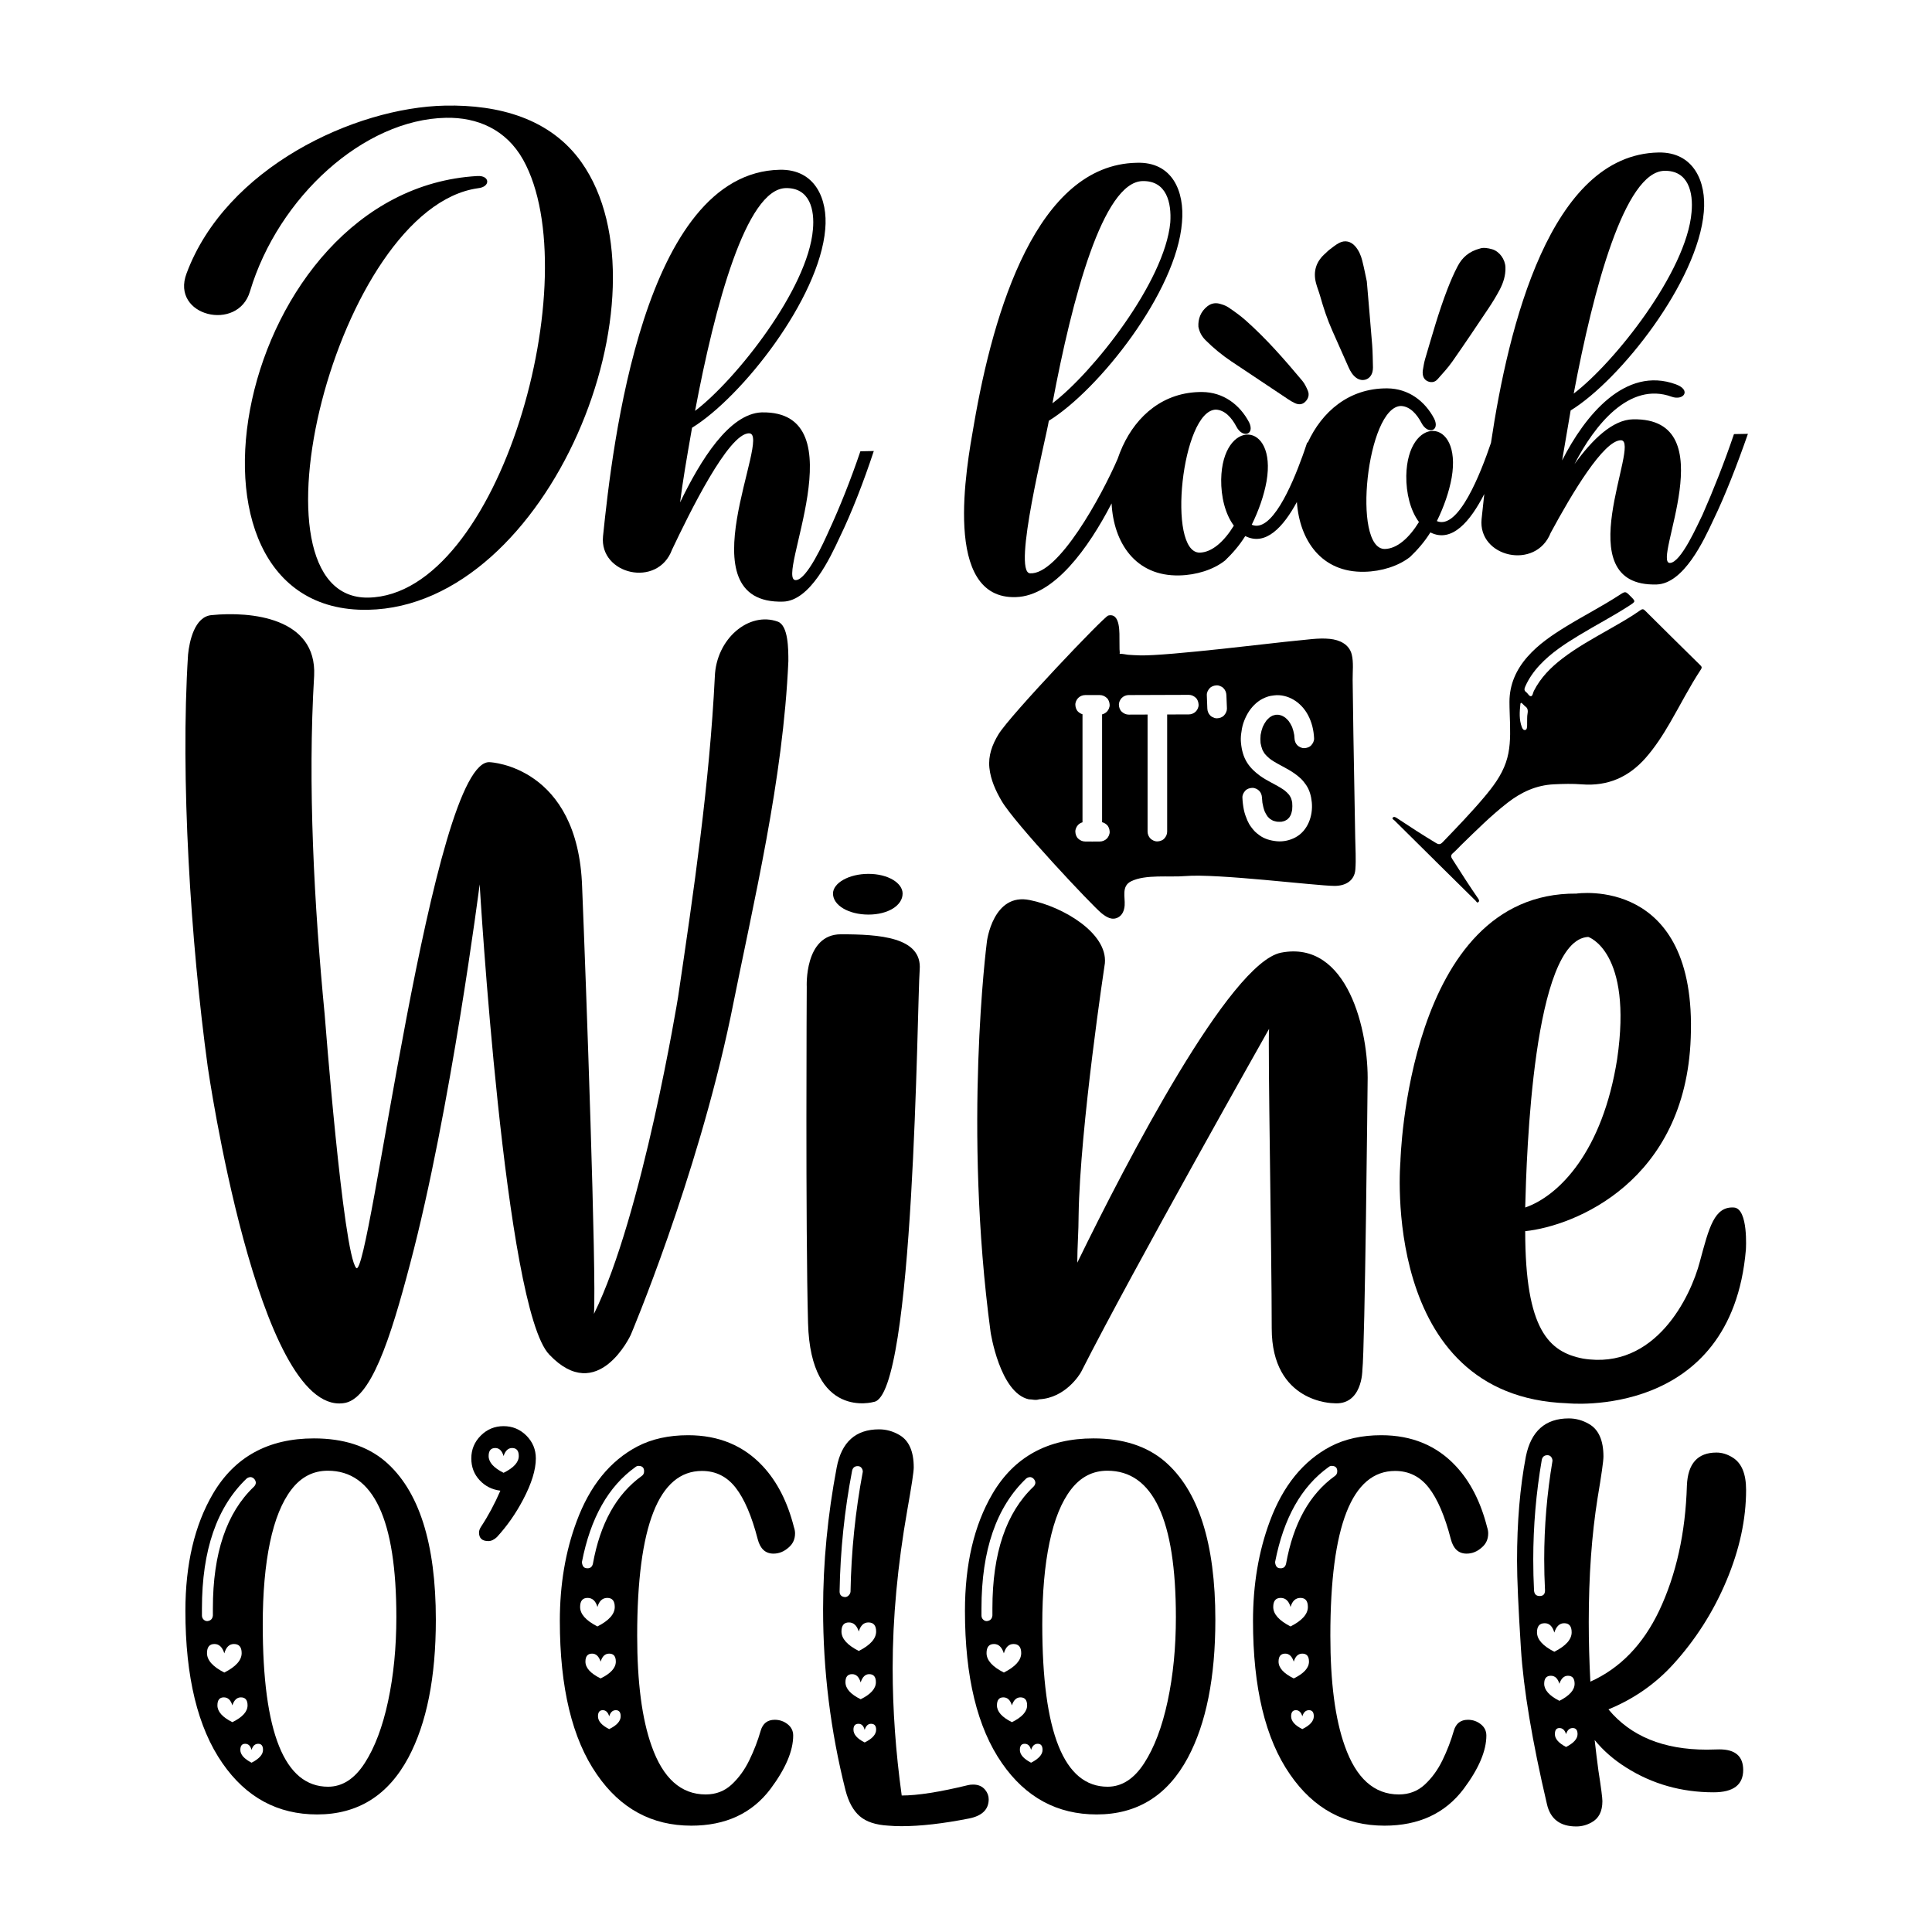 <?xml version="1.0" encoding="utf-8"?>
<!-- Generator: Adobe Illustrator 24.0.1, SVG Export Plug-In . SVG Version: 6.00 Build 0)  -->
<svg version="1.1" id="Layer_1" xmlns="http://www.w3.org/2000/svg" xmlns:xlink="http://www.w3.org/1999/xlink" x="0px" y="0px"
	 viewBox="0 0 864 864" style="enable-background:new 0 0 864 864;" xml:space="preserve">
<g>
	<path d="M760.43,297.53c-8.29-8.15-16.56-16.32-24.8-24.52c-0.71-0.71-1.21-0.7-1.97-0.16c-4.58,3.24-9.47,5.97-14.33,8.75
		c-7.04,4.02-14.15,7.93-20.61,12.88c-5.21,3.99-9.75,8.57-12.76,14.5c-0.42,0.83-0.53,2.25-1.27,2.36
		c-0.84,0.12-1.38-1.22-2.16-1.79c-0.93-0.68-0.91-1.4-0.48-2.41c1.58-3.65,3.83-6.83,6.52-9.72c5.06-5.43,11.19-9.43,17.47-13.24
		c7.47-4.54,15.25-8.56,22.59-13.33c2.89-1.88,2.92-1.83,0.48-4.27c-2.22-2.23-2.22-2.22-4.88-0.49
		c-7.75,5.05-15.99,9.25-23.86,14.08c-6.26,3.84-12.35,7.94-17.25,13.51c-5.08,5.77-8.07,12.42-8.08,20.21
		c0,3.39,0.2,6.79,0.27,10.18c0.12,5.72,0.05,11.42-1.86,16.92c-2.05,5.93-5.77,10.83-9.74,15.54
		c-5.88,6.97-12.21,13.52-18.53,20.09c-1.03,1.08-1.77,1.11-2.99,0.38c-5.95-3.55-11.74-7.36-17.52-11.17
		c-0.63-0.41-1.34-0.79-1.83-0.14c-0.42,0.55,0.42,0.87,0.76,1.21c6.04,6.01,12.1,11.99,18.16,17.98c0,0,0,0-0.01,0.01
		c6.06,5.99,12.11,11.99,18.19,17.96c0.31,0.3,0.58,1.13,1.22,0.56c0.54-0.48,0.23-1.06-0.13-1.59c-1.77-2.6-3.55-5.2-5.26-7.83
		c-2.15-3.29-4.23-6.61-6.36-9.91c-0.62-0.95-0.64-1.69,0.33-2.52c1.31-1.11,2.45-2.42,3.68-3.62c6.71-6.52,13.32-13.14,20.72-18.91
		c6.13-4.78,12.87-7.9,20.74-8.28c4.18-0.2,8.38-0.31,12.54,0.02c11.57,0.91,20.95-3.23,28.53-11.84c4.24-4.83,7.69-10.2,10.9-15.73
		c4.59-7.9,8.7-16.08,13.74-23.71C761.16,298.64,761.13,298.22,760.43,297.53z M682.94,323.36c-0.01,0.49,0.03,0.98-0.02,1.47
		c-0.07,0.68-0.11,1.55-0.93,1.64c-0.76,0.09-1.16-0.65-1.41-1.3c-1.28-3.37-1.02-6.85-0.65-10.32c0.06-0.58,0.34-0.68,0.76-0.3
		c0.4,0.36,0.77,0.76,1.32,1.3c1.12,0.66,1.39,1.76,1.12,3.25C682.87,320.48,682.99,321.94,682.94,323.36z"/>
	<g>
		<path d="M260.05,72.59c-13.9-19.65-37.03-25.83-60.97-25.36c-40.53,0.8-98.1,27.78-115.66,75.07
			c-7.21,19.11,23.05,26.34,28.38,7.98c12.69-42.22,50.89-76.88,87.63-77.6c13.98-0.28,26.9,5.16,34.52,18.76
			c29.01,52.07-10.4,194.65-69.18,195.81C107.16,268.38,150.42,93,213.8,84.17c5.68-0.59,5.34-5.8-0.34-5.45
			C104.97,84.89,69.58,274.57,164.63,272.7C245.7,271.11,301.51,131.29,260.05,72.59z"/>
		<path d="M370.46,237.87c-1.92,4.29-9.59,21.46-14.59,21.56c-9.5,0.19,28.53-75.87-15.24-75.01c-14.5,0.54-27.35,21.31-36.49,40.25
			c1.08-8.78,2.87-19.32,5.35-33.38c22.25-13.7,56.91-57.67,59.56-88.75c1.23-13.54-4.53-26.93-20.29-26.62
			c-61.03,1.2-74.89,123.08-79.09,163.94c-1.67,17.05,24.48,23.29,30.89,5.9c7.45-15.66,25.24-52.29,34.51-51.97
			c10.26,0.3-30.02,76.65,15.24,75.26c12-0.49,20.89-19.43,25.21-28.77c5.29-10.86,10.77-24.98,15.25-38.58l-6,0.12
			C380.51,214.41,375.5,227.02,370.46,237.87z M351.42,84.12c10.76-0.21,12.95,9.75,12.12,18.53c-2.23,26.57-34.46,67.23-52.7,81.1
			C319.68,136.79,333.66,84.47,351.42,84.12z"/>
		<path d="M775.44,194.13c-4.26,12.59-9.27,25.2-14.06,36.06c-2.16,4.3-9.59,21.46-14.59,21.56c-8.25,0.16,25.24-65.05-16.52-64.23
			c-9,0.18-18.09,8.86-26.14,20.03c8.92-17.44,24.55-37.01,43.44-30.13c5.3,1.9,8.95-2.93,1.89-5.54
			c-22.68-8.31-40.76,14.06-50.87,34.03l3.81-22.34c22.25-13.7,56.91-57.67,59.55-88.75c1.24-13.54-4.53-26.93-20.29-26.62
			c-48.38,0.95-67.11,77.71-74.89,129.86c-4.57,13.48-14.54,39.1-24.2,34.98c3.13-6.32,5.49-13.12,6.62-19.4
			c4.72-27.37-19.82-28.13-20.29-0.85c-0.09,7.76,1.81,15.48,5.66,20.66c-4.36,7.09-9.77,11.95-15.28,12.06
			c-14.77,0.04-8.01-63.65,7.25-63.95c4.01,0.17,7.08,3.61,9.16,7.58c2.86,5.45,8.33,3.59,5.71-1.86
			c-4.16-7.93-11.52-13.53-21.03-13.6c-17.22-0.11-29.24,10.56-35.52,24.22l-0.28,0.01c-0.38,1.15-0.83,2.46-1.3,3.82
			c-0.27,0.73-0.54,1.47-0.78,2.21c-5.03,13.95-14,34.45-22.71,30.73c3.12-6.32,5.5-13.12,6.62-19.4
			c4.71-27.37-19.82-28.13-20.28-0.85c-0.1,7.76,1.8,15.48,5.66,20.66c-4.36,7.09-9.77,11.95-15.28,12.06
			c-14.76,0.04-8-63.65,7.25-63.95c4.01,0.17,7.08,3.61,9.16,7.58c2.86,5.45,8.32,3.59,5.72-1.86c-4.16-7.93-11.53-13.53-21.04-13.6
			c-17.22-0.11-29.24,10.56-35.52,24.22l-0.03,0c-0.03,0.1-0.09,0.24-0.12,0.34c-0.78,1.73-1.5,3.5-2.1,5.31
			c-7.2,16.71-26.62,52.06-39.2,51.21c-8.02-0.59,7.32-60.95,8.42-68.22c22.25-13.7,57.16-57.67,59.55-88.75
			c1.24-13.79-4.28-27.19-20.29-26.62c-44.52,0.88-64.01,66.06-72.76,117.03c-3.37,19.08-14.22,78.35,18.79,77.2
			c17.04-0.5,32.39-21.82,42.78-41.9c0.87,17.46,10.61,32.7,30.34,32.2c7.51-0.15,15.22-2.55,20.39-6.66
			c3.19-3.06,6.37-6.63,9.04-10.94c9.14,4.62,17.03-4.06,23.09-15.23c1.2,17.04,10.92,31.68,30.27,31.2
			c7.5-0.15,15.21-2.55,20.38-6.66c3.2-3.07,6.38-6.63,9.05-10.94c9.67,4.89,17.93-5.09,24.11-17.18
			c-0.47,4.17-0.88,7.98-1.21,11.22c-1.67,17.05,24.23,23.04,30.9,6.15c9.42-17.45,23.7-41.5,31.46-41.4
			c9.27,0.32-25.22,65.8,16.04,64.49c12-0.49,20.88-19.43,25.21-28.77c5.28-10.86,10.76-24.98,15.5-38.59L775.44,194.13z
			 M744.34,76.39c10.76-0.21,12.96,9.75,12.13,18.53c-2.23,26.57-34.46,67.23-52.7,81.1C712.6,129.06,726.58,76.74,744.34,76.39z
			 M510.99,80.98c10.76-0.21,12.96,9.75,12.37,18.52c-2.48,26.57-34.71,67.24-52.7,80.85C479.49,133.39,493.23,81.33,510.99,80.98z"
			/>
	</g>
	<g>
		<path d="M347.86,278.01c-12.92-4.7-27.61,7.64-28.19,24.67c-2.35,47.58-9.4,95.75-16.45,143.33c0,0-15.86,97.51-37.6,141.57
			c1.17-17.03-3.53-148.03-5.29-190.91c-1.76-54.04-41.12-55.8-41.12-55.8c-25.84-2.94-54.04,232.62-59.92,226.16
			c-5.87-6.46-14.1-113.37-14.1-113.37c-4.7-48.76-7.64-102.8-4.7-151.56c1.18-25.85-28.19-28.78-45.82-27.02
			c-7.64,0.59-9.99,11.75-10.57,17.62c-3.52,55.22,1.18,128.65,8.81,184.45c0,0,22.32,155.08,60.51,150.38
			c12.33-1.18,21.15-28.78,29.96-62.27c18.21-68.73,31.13-169.77,31.13-169.77s11.16,189.74,31.14,210.3
			c21.73,22.91,36.42-8.81,36.42-8.81s29.37-69.32,44.64-142.16c10.57-52.87,23.5-105.74,25.85-159.2
			C352.56,290.35,352.56,279.78,347.86,278.01z"/>
		<path d="M388.38,409.01c8.81,0,15.27-4.11,15.27-9.4c0-4.7-6.46-8.81-15.27-8.81c-8.81,0-15.86,4.11-15.86,8.81
			C372.52,404.9,379.57,409.01,388.38,409.01z"/>
		<path d="M376.05,417.82c-16.45,0-15.27,23.5-15.27,23.5s-0.59,107.5,0.58,150.38c1.18,43.47,29.37,35.25,29.37,35.25
			c18.21-2.35,19.39-177.99,20.56-193.27C412.46,419,393.08,417.82,376.05,417.82z"/>
		<path d="M572.82,426.05c-22.91,4.7-68.73,92.81-91.05,138.63c0-7.05,0.59-14.1,0.59-21.15c0.59-39.36,11.75-112.79,11.75-112.79
			c1.18-13.51-18.79-25.26-33.48-28.2c-16.44-3.52-19.38,18.21-19.38,19.39c0,0-10.58,82.24,1.76,173.88c0,0,4.11,27.02,17.03,29.96
			c1.77,0,2.94,0.59,4.7,0c11.75-0.59,18.21-11.16,18.8-12.34c22.91-45.23,84-153.32,84-153.32c-0.59,7.64,1.18,99.86,1.18,133.93
			c0,33.48,27.61,33.48,27.61,33.48c12.92,1.18,12.92-14.69,12.92-14.69c1.17-9.99,2.35-128.65,2.35-128.65
			C612.19,461.29,602.78,420.17,572.82,426.05z"/>
		<path d="M775.48,540.01c-8.81-0.59-11.16,8.81-15.27,24.09c-4.11,15.86-19.97,48.76-52.28,43.47
			c-15.27-2.94-25.85-12.92-25.85-56.98c22.32-2.35,71.67-22.32,74.02-86.35c2.93-72.84-51.11-64.62-51.11-64.62
			c-75.78-0.59-78.72,119.84-78.72,119.84s-9.4,105.15,74.61,108.09c0,0,73.43,7.64,79.89-68.73
			C780.77,558.8,781.95,540.59,775.48,540.01z M710.28,419c0,0,19.97,6.46,12.92,54.63c-6.46,41.12-25.84,61.09-41.12,66.38
			C682.67,516.51,685.6,420.17,710.28,419z"/>
	</g>
	<g>
		<path d="M140.4,643.26c-20.44,0-35.5,8.27-45.2,24.81c-8.19,14-12.29,31.45-12.29,52.36c0,29.5,5.53,52.2,16.58,68.1
			c10.57,15.27,24.69,22.9,42.34,22.9c18.13,0,31.72-8.47,40.79-25.4c8.19-15.34,12.29-35.9,12.29-61.66
			c0-34.35-7.59-58-22.78-70.96C164.09,646.65,153.52,643.26,140.4,643.26z M90.31,722.46v-3.22c0-26,6.68-45.36,20.04-58.08
			c0.55-0.4,1.15-0.6,1.79-0.6c0.63,0.08,1.17,0.38,1.61,0.89c0.43,0.52,0.66,1.1,0.66,1.73c-0.08,0.64-0.36,1.19-0.84,1.67
			c-12.24,11.61-18.37,29.74-18.37,54.39v3.22c-0.16,1.51-0.99,2.35-2.51,2.51c-0.64,0-1.19-0.24-1.67-0.72
			C90.55,723.77,90.31,723.17,90.31,722.46z M92.57,739.27c0-2.7,1.11-4.06,3.34-4.06c2.06,0,3.54,1.39,4.41,4.18
			c0.79-2.78,2.22-4.18,4.29-4.18c2.3,0,3.46,1.35,3.46,4.06c0,3.18-2.58,6.08-7.75,8.7C95.16,745.36,92.57,742.45,92.57,739.27z
			 M97.23,762.65c0-2.39,0.95-3.58,2.86-3.58c1.83,0,3.1,1.19,3.82,3.58c0.79-2.39,2.06-3.58,3.82-3.58c1.99,0,2.98,1.19,2.98,3.58
			c0,2.78-2.26,5.29-6.8,7.51C99.45,767.94,97.23,765.43,97.23,762.65z M112.49,788.29c-3.34-1.75-5.01-3.66-5.01-5.72
			c0-1.83,0.72-2.74,2.15-2.74c1.43,0,2.38,0.91,2.86,2.74c0.56-1.83,1.55-2.74,2.98-2.74c1.43,0,2.15,0.91,2.15,2.74
			C117.62,784.64,115.91,786.54,112.49,788.29z M173.55,760.8c-2.46,11.49-5.96,20.74-10.49,27.73c-4.53,7-9.98,10.5-16.34,10.5
			c-19.48,0-29.22-24.17-29.22-72.51c0-14.15,1.07-26.38,3.22-36.67c2.15-10.3,5.37-18.23,9.66-23.79c4.29-5.56,9.7-8.35,16.22-8.35
			c20.43,0,30.65,21.83,30.65,65.48C177.25,736.77,176.02,749.31,173.55,760.8z"/>
		<path d="M225.2,637.78c-3.98,0-7.38,1.41-10.2,4.23c-2.82,2.82-4.23,6.22-4.23,10.2c0,3.82,1.23,7.06,3.7,9.72
			c2.46,2.67,5.56,4.23,9.3,4.71c-2.55,5.88-5.45,11.29-8.71,16.22c-0.56,0.88-0.84,1.71-0.84,2.5c0,2.55,1.39,3.82,4.18,3.82
			c1.27,0,2.54-0.6,3.82-1.79c4.53-4.93,8.43-10.5,11.69-16.7c3.82-7.23,5.72-13.4,5.72-18.48c0-3.98-1.41-7.37-4.23-10.2
			C232.57,639.19,229.17,637.78,225.2,637.78z M225.2,658.65c-4.45-2.23-6.68-4.73-6.68-7.51c0-2.39,0.99-3.58,2.98-3.58
			c1.75,0,2.98,1.19,3.7,3.58c0.79-2.39,2.06-3.58,3.82-3.58c1.99,0,2.98,1.19,2.98,3.58C232,653.92,229.73,656.42,225.2,658.65z"/>
		<path d="M313.93,657.81c6.12,0,11.13,2.48,15.03,7.46c3.9,4.97,7.2,12.66,9.9,23.08c1.11,4.29,3.46,6.44,7.03,6.44
			c2.54,0,4.84-0.95,6.92-2.86c1.82-1.59,2.74-3.66,2.74-6.2c0-0.88-0.16-1.79-0.49-2.74c-2.85-11.29-7.51-20.4-13.94-27.31
			c-8.6-9.22-19.72-13.84-33.39-13.84c-8.68,0-16.23,1.67-22.66,5.01c-12.25,6.44-21.31,17.61-27.19,33.51
			c-5.01,13.44-7.52,28.27-7.52,44.49c0,29.89,5.53,52.8,16.58,68.7c10.5,15.27,24.56,22.9,42.22,22.9
			c15.34,0,27.16-5.49,35.43-16.46c6.75-9.06,10.13-17.02,10.13-23.85c0-2.07-0.83-3.76-2.5-5.07c-1.67-1.31-3.59-1.97-5.73-1.97
			c-3.26,0-5.36,1.63-6.31,4.89c-1.28,4.45-2.97,8.85-5.08,13.18c-2.1,4.34-4.75,7.97-7.93,10.91c-3.18,2.94-7.03,4.41-11.57,4.41
			c-11.05,0-19.12-7.23-24.21-21.71c-4.29-12.01-6.44-28.42-6.44-49.26C284.95,682.38,294.62,657.81,313.93,657.81z M259.43,718.64
			c0-2.7,1.11-4.05,3.34-4.05c2.15,0,3.62,1.35,4.41,4.05c0.79-2.7,2.26-4.05,4.41-4.05c2.22,0,3.33,1.35,3.33,4.05
			c0,3.18-2.58,6.08-7.75,8.71C262.01,724.72,259.43,721.82,259.43,718.64z M261.81,743.09c0-2.39,0.99-3.58,2.98-3.58
			c1.75,0,3.02,1.19,3.82,3.58c0.72-2.39,1.99-3.58,3.82-3.58c1.98,0,2.97,1.19,2.97,3.58c0,2.78-2.26,5.29-6.79,7.51
			C264.08,748.38,261.81,745.87,261.81,743.09z M272.43,773.26c-3.34-1.67-5.01-3.58-5.01-5.72c0-1.83,0.72-2.74,2.15-2.74
			c1.35,0,2.31,0.92,2.87,2.74c0.56-1.83,1.55-2.74,2.97-2.74c1.44,0,2.16,0.92,2.16,2.74C277.56,769.68,275.85,771.6,272.43,773.26
			z M286.97,660.08c-11.28,8.11-18.56,21.19-21.82,39.24c-0.32,1.35-1.12,2.03-2.39,2.03c-0.95,0-1.61-0.3-1.97-0.89
			c-0.36-0.6-0.54-1.25-0.54-1.97c3.82-19.64,11.81-33.79,23.97-42.46c0.41-0.32,0.84-0.48,1.32-0.48c1.67,0,2.5,0.8,2.5,2.39
			C288.05,658.89,287.69,659.6,286.97,660.08z"/>
		<path d="M435.22,798.07c-0.88,0-1.63,0.08-2.27,0.24c-12.72,3.1-22.62,4.65-29.7,4.65c-2.7-19.48-4.05-38.48-4.05-57.01
			c0-22.34,2.19-45.92,6.56-70.72c1.91-10.73,2.87-17.06,2.87-18.96c0-7.23-2.15-12.09-6.44-14.55c-2.86-1.67-5.88-2.51-9.06-2.51
			c-10.49,0-16.81,5.69-18.96,17.06c-4.05,21.39-6.08,42.54-6.08,63.45c0,27.43,3.33,54.39,10.01,80.86
			c1.35,5.25,3.48,9.13,6.38,11.63c2.9,2.51,7.18,3.92,12.82,4.23c1.83,0.16,3.77,0.24,5.85,0.24c8.51,0,18.6-1.15,30.3-3.46
			c5.8-1.19,8.7-4.05,8.7-8.59c0-1.51-0.52-2.9-1.55-4.18C439.32,798.87,437.53,798.07,435.22,798.07z M375.47,711.72
			c0.31-18.28,2.19-36.29,5.6-54.03c0.32-1.35,1.15-2.03,2.51-2.03c0.72,0,1.27,0.26,1.67,0.77c0.4,0.52,0.6,1.09,0.6,1.73
			c-3.34,17.73-5.17,35.62-5.49,53.67c-0.08,0.64-0.36,1.19-0.84,1.67c-0.48,0.48-1.03,0.72-1.67,0.72
			C376.27,714.07,375.47,713.24,375.47,711.72z M378.09,752.27c0-2.38,0.99-3.58,2.98-3.58c1.83,0,3.1,1.24,3.82,3.7
			c0.79-2.46,2.07-3.7,3.82-3.7c1.99,0,2.99,1.2,2.99,3.58c0,2.86-2.27,5.41-6.8,7.64C380.36,757.68,378.09,755.13,378.09,752.27z
			 M386.68,779.23c-3.34-1.67-5.01-3.58-5.01-5.72c0-1.75,0.75-2.62,2.27-2.62c1.35,0,2.27,0.91,2.74,2.74
			c0.56-1.83,1.51-2.74,2.86-2.74c1.51,0,2.27,0.88,2.27,2.62C391.81,775.65,390.1,777.56,386.68,779.23z M384.06,738.32
			c-5.17-2.62-7.75-5.53-7.75-8.71c0-2.7,1.11-4.05,3.33-4.05c2.07,0,3.54,1.35,4.41,4.05c0.79-2.7,2.23-4.05,4.3-4.05
			c2.3,0,3.46,1.35,3.46,4.05C391.81,732.79,389.22,735.7,384.06,738.32z"/>
		<path d="M489.01,643.26c-20.43,0-35.5,8.27-45.2,24.81c-8.19,14-12.28,31.45-12.28,52.36c0,29.5,5.52,52.2,16.57,68.1
			c10.58,15.27,24.69,22.9,42.34,22.9c18.13,0,31.73-8.47,40.79-25.4c8.19-15.34,12.28-35.9,12.28-61.66
			c0-34.35-7.59-58-22.78-70.96C512.71,646.65,502.14,643.26,489.01,643.26z M438.92,722.46v-3.22c0-26,6.67-45.36,20.04-58.08
			c0.56-0.4,1.15-0.6,1.79-0.6c0.64,0.08,1.17,0.38,1.61,0.89c0.44,0.52,0.66,1.1,0.66,1.73c-0.08,0.64-0.36,1.19-0.84,1.67
			c-12.24,11.61-18.37,29.74-18.37,54.39v3.22c-0.16,1.51-1,2.35-2.51,2.51c-0.64,0-1.19-0.24-1.67-0.72
			C439.16,723.77,438.92,723.17,438.92,722.46z M441.19,739.27c0-2.7,1.11-4.06,3.33-4.06c2.07,0,3.54,1.39,4.41,4.18
			c0.79-2.78,2.23-4.18,4.3-4.18c2.3,0,3.46,1.35,3.46,4.06c0,3.18-2.59,6.08-7.75,8.7C443.77,745.36,441.19,742.45,441.19,739.27z
			 M445.84,762.65c0-2.39,0.95-3.58,2.86-3.58c1.83,0,3.1,1.19,3.82,3.58c0.79-2.39,2.07-3.58,3.82-3.58c1.99,0,2.99,1.19,2.99,3.58
			c0,2.78-2.27,5.29-6.8,7.51C448.06,767.94,445.84,765.43,445.84,762.65z M461.1,788.29c-3.34-1.75-5.01-3.66-5.01-5.72
			c0-1.83,0.72-2.74,2.15-2.74c1.43,0,2.39,0.91,2.86,2.74c0.56-1.83,1.55-2.74,2.98-2.74s2.15,0.91,2.15,2.74
			C466.23,784.64,464.52,786.54,461.1,788.29z M522.17,760.8c-2.46,11.49-5.97,20.74-10.5,27.73c-4.54,7-9.98,10.5-16.34,10.5
			c-19.48,0-29.22-24.17-29.22-72.51c0-14.15,1.07-26.38,3.22-36.67c2.15-10.3,5.36-18.23,9.66-23.79c4.29-5.56,9.7-8.35,16.22-8.35
			c20.43,0,30.65,21.83,30.65,65.48C525.87,736.77,524.64,749.31,522.17,760.8z"/>
		<path d="M623.9,657.81c6.12,0,11.13,2.48,15.03,7.46c3.9,4.97,7.2,12.66,9.9,23.08c1.11,4.29,3.46,6.44,7.04,6.44
			c2.54,0,4.85-0.95,6.92-2.86c1.83-1.59,2.74-3.66,2.74-6.2c0-0.88-0.16-1.79-0.48-2.74c-2.86-11.29-7.51-20.4-13.95-27.31
			c-8.59-9.22-19.72-13.84-33.39-13.84c-8.67,0-16.22,1.67-22.66,5.01c-12.24,6.44-21.31,17.61-27.19,33.51
			c-5,13.44-7.51,28.27-7.51,44.49c0,29.89,5.52,52.8,16.57,68.7c10.5,15.27,24.57,22.9,42.23,22.9c15.34,0,27.15-5.49,35.42-16.46
			c6.76-9.06,10.14-17.02,10.14-23.85c0-2.07-0.84-3.76-2.51-5.07c-1.67-1.31-3.58-1.97-5.72-1.97c-3.27,0-5.37,1.63-6.32,4.89
			c-1.28,4.45-2.97,8.85-5.07,13.18c-2.1,4.34-4.75,7.97-7.93,10.91c-3.18,2.94-7.03,4.41-11.57,4.41
			c-11.05,0-19.12-7.23-24.21-21.71c-4.29-12.01-6.44-28.42-6.44-49.26C594.92,682.38,604.58,657.81,623.9,657.81z M569.4,718.64
			c0-2.7,1.11-4.05,3.33-4.05c2.15,0,3.62,1.35,4.41,4.05c0.79-2.7,2.27-4.05,4.41-4.05c2.23,0,3.34,1.35,3.34,4.05
			c0,3.18-2.58,6.08-7.75,8.71C571.98,724.72,569.4,721.82,569.4,718.64z M571.78,743.09c0-2.39,0.99-3.58,2.98-3.58
			c1.75,0,3.02,1.19,3.82,3.58c0.72-2.39,1.99-3.58,3.82-3.58c1.99,0,2.98,1.19,2.98,3.58c0,2.78-2.26,5.29-6.8,7.51
			C574.05,748.38,571.78,745.87,571.78,743.09z M582.4,773.26c-3.34-1.67-5-3.58-5-5.72c0-1.83,0.71-2.74,2.15-2.74
			c1.35,0,2.3,0.92,2.86,2.74c0.56-1.83,1.56-2.74,2.98-2.74c1.43,0,2.15,0.92,2.15,2.74C587.53,769.68,585.82,771.6,582.4,773.26z
			 M596.95,660.08c-11.29,8.11-18.56,21.19-21.82,39.24c-0.32,1.35-1.11,2.03-2.39,2.03c-0.95,0-1.61-0.3-1.96-0.89
			c-0.36-0.6-0.54-1.25-0.54-1.97c3.82-19.64,11.81-33.79,23.97-42.46c0.4-0.32,0.84-0.48,1.32-0.48c1.66,0,2.5,0.8,2.5,2.39
			C598.02,658.89,597.67,659.6,596.95,660.08z"/>
		<path d="M768.93,782.33l-5.61,0.12c-19.4,0-34.07-6-44.01-18.01c11.22-4.61,20.8-11.25,28.75-19.92
			c10.1-11.05,18.09-23.56,23.97-37.51c5.89-13.96,8.83-27.53,8.83-40.73c0-7.16-1.99-11.96-5.96-14.43
			c-2.38-1.51-4.81-2.26-7.28-2.26c-8.43,0-12.84,4.93-13.23,14.79c-0.64,21.15-4.77,39.8-12.4,55.94
			c-7.24,15.19-17.5,25.76-30.77,31.72c-0.48-9.06-0.72-17.93-0.72-26.6c0-20.59,1.32-39.08,3.94-55.46
			c1.75-10.42,2.63-16.61,2.63-18.6c0-7.23-2.15-12.09-6.44-14.55c-2.86-1.67-5.89-2.51-9.06-2.51c-10.5,0-16.9,5.69-19.2,17.06
			c-2.63,13.76-3.94,29.3-3.94,46.63c0,7.95,0.58,21.01,1.73,39.18c1.15,18.17,5.02,41.37,11.63,69.59
			c1.51,6.68,5.88,10.02,13.12,10.02c2.38,0,4.65-0.59,6.8-1.79c3.26-1.74,4.89-4.93,4.89-9.54c0-1.51-0.6-6.08-1.79-13.71
			c-0.56-4.13-1.11-8.67-1.67-13.6c3.82,4.69,8.51,8.79,14.07,12.28c11.69,7.39,24.73,11.09,39.12,11.09
			c8.83,0,13.24-3.34,13.24-10.02C779.54,785.39,776,782.33,768.93,782.33z M686.03,711.36c-0.24-4.61-0.35-9.26-0.35-13.95
			c0-14.95,1.27-29.82,3.82-44.61c0.32-1.35,1.15-2.03,2.51-2.03c0.71,0,1.27,0.26,1.67,0.78c0.39,0.52,0.6,1.09,0.6,1.73
			c-2.47,14.71-3.7,29.38-3.7,44.01c0,4.61,0.12,9.26,0.36,13.95c0,1.67-0.8,2.51-2.39,2.51
			C687.03,713.75,686.2,712.96,686.03,711.36z M687.35,729.97c0-2.7,1.15-4.06,3.46-4.06c2.06,0,3.5,1.39,4.29,4.18
			c0.88-2.78,2.35-4.18,4.41-4.18c2.23,0,3.34,1.35,3.34,4.06c0,3.18-2.58,6.08-7.75,8.7C689.93,736.05,687.35,733.15,687.35,729.97
			z M690.57,752.99c0-2.39,0.99-3.58,2.98-3.58c1.83,0,3.1,1.19,3.82,3.58c0.79-2.39,2.07-3.58,3.82-3.58
			c1.99,0,2.98,1.19,2.98,3.58c0,2.78-2.26,5.33-6.8,7.63C692.84,758.32,690.57,755.77,690.57,752.99z M700.35,781.25
			c-3.33-1.75-5-3.66-5-5.72c0-1.83,0.67-2.74,2.02-2.74c1.43,0,2.42,0.91,2.98,2.74c0.56-1.83,1.55-2.74,2.99-2.74
			c1.43,0,2.15,0.91,2.15,2.74C705.48,777.6,703.77,779.51,700.35,781.25z"/>
	</g>
	<path d="M606.06,374.66c-0.11-7.4-0.25-14.79-0.39-22.19c-0.3-16.12-0.58-32.24-0.76-48.37c-0.04-3.62,0.48-7.92-0.41-11.44
		c-1.16-4.57-5.46-6.51-9.78-6.95c-5.24-0.54-10.73,0.47-15.95,0.9c-6.13,0.5-56.83,6.83-68.9,6.48c-1.82-0.05-3.65-0.14-5.46-0.28
		c-0.58-0.04-2.9-0.56-3.7-0.42c0.13-0.58-0.04-1.47-0.05-2.04c-0.01-1.19-0.01-2.38-0.03-3.58c-0.05-3.27,0.61-12.9-5.04-11.49
		c-1.9,0.47-43.92,44.64-49.07,53.12c-2.8,4.61-4.63,9.51-4.06,14.98c0.55,5.31,2.79,10.22,5.45,14.78
		c5.93,10.17,40.86,47.2,44.7,50.24c2.17,1.72,4.66,3.36,7.46,1.84c1.97-1.07,2.73-3.25,2.88-5.36c0.26-3.76-1.5-8.58,2.87-10.75
		c6.45-3.21,17.12-1.74,24.24-2.35c14.19-1.22,58.58,4.37,66.71,4.4c4.78,0.02,8.95-2.16,9.35-7.34
		C606.48,384.17,606.13,379.34,606.06,374.66z M494.97,368.85c0.85,0.79,1.23,1.97,1.28,3.1c0.05,1.09-0.52,2.33-1.28,3.1
		c-0.8,0.79-1.98,1.28-3.1,1.28c-0.98,0-1.96,0-2.93,0c-0.16,0.02-0.3,0.03-0.45,0.04c-0.2,0.01-0.4-0.01-0.61-0.04
		c-0.87,0-1.74,0-2.6,0c-1.19,0-2.24-0.5-3.1-1.28c-0.86-0.79-1.23-1.96-1.28-3.1c-0.05-1.09,0.52-2.33,1.28-3.1
		c0.52-0.52,1.2-0.9,1.92-1.11c0-0.91,0-1.83,0-2.74c0-2.16,0-4.32,0-6.48c0-2.57,0-5.14,0-7.71c0-2.74,0-5.49,0-8.23
		c0-2.72,0-5.43,0-8.15c0-2.49,0-4.99,0-7.48c0-2.03,0-4.07,0-6.1c0-0.48,0-0.96,0-1.43c-0.71-0.21-1.36-0.6-1.92-1.11
		c-0.86-0.79-1.23-1.96-1.28-3.1c-0.05-1.09,0.52-2.33,1.28-3.09c0.79-0.79,1.97-1.28,3.1-1.28c1,0,1.99,0,2.99,0
		c0.07-0.01,0.14-0.02,0.21-0.02c0.15-0.01,0.3,0,0.46,0.02c0.97,0,1.95,0,2.92,0c1.19,0,2.23,0.5,3.1,1.28
		c0.85,0.79,1.23,1.96,1.28,3.09c0.05,1.09-0.52,2.34-1.28,3.1c-0.56,0.56-1.31,0.96-2.1,1.16c0,0.9,0,1.81,0,2.72
		c0,2.16,0,4.32,0,6.48c0,2.57,0,5.14,0,7.71c0,2.74,0,5.49,0,8.23c0,2.72,0,5.43,0,8.15c0,2.49,0,4.99,0,7.48c0,2.03,0,4.06,0,6.1
		c0,0.45,0,0.91,0,1.36C493.64,367.89,494.36,368.3,494.97,368.85z M534.75,318.21c-0.8,0.8-1.97,1.28-3.1,1.28
		c-1.09,0-2.2,0.01-3.3,0.01c-2.13,0.01-4.26,0.01-6.39,0.02c0,1.02,0,2.04,0,3.06c0,2.14,0,4.28,0,6.42c0,2.53,0,5.06,0,7.6
		c0,2.73,0,5.46,0,8.19c0,2.69,0,5.38,0,8.07c0,2.47,0,4.93,0,7.4c0,2.01,0,4.03,0,6.04c0,1.37,0,2.74,0,4.1c0,0.5,0,1,0,1.5
		c0,1.19-0.49,2.24-1.28,3.1c-0.79,0.86-1.96,1.23-3.1,1.28c-1.09,0.05-2.33-0.52-3.1-1.28c-0.79-0.79-1.28-1.97-1.28-3.1
		c0-0.03,0-0.06,0-0.09c-0.01-0.73,0-1.46,0-2.19c0-1.54,0-3.09,0-4.64c0-2.14,0-4.28,0-6.42c0-2.53,0-5.06,0-7.6
		c0-2.73,0-5.46,0-8.19c0-2.69,0-5.38,0-8.07c0-2.47,0-4.94,0-7.41c0-2.01,0-4.03,0-6.04c0-0.57,0-1.14,0-1.7
		c-2.82,0.01-5.63,0.02-8.45,0.03c-1.18,0-2.23-0.5-3.09-1.28c-0.86-0.79-1.24-1.96-1.28-3.1c-0.05-1.09,0.52-2.33,1.28-3.09
		c0.8-0.8,1.97-1.28,3.09-1.28c1.1,0,2.2-0.01,3.3-0.01c4.82-0.02,9.63-0.03,14.45-0.05c3.04-0.01,6.09-0.02,9.14-0.03
		c1.18,0,2.23,0.5,3.09,1.28c0.86,0.79,1.23,1.96,1.28,3.1C536.08,316.21,535.51,317.46,534.75,318.21z M547.39,319.94
		c-0.79,0.86-1.96,1.23-3.1,1.28c-0.6,0.02-1.17-0.1-1.68-0.38c-0.54-0.17-1.02-0.48-1.41-0.9c-0.82-0.82-1.24-1.95-1.28-3.1
		c-0.07-1.99-0.16-3.98-0.23-5.97c-0.05-1.17,0.51-2.25,1.28-3.09c0.79-0.86,1.97-1.23,3.1-1.28c0.6-0.02,1.17,0.1,1.69,0.38
		c0.54,0.18,1.01,0.48,1.41,0.91c0.82,0.82,1.24,1.95,1.28,3.09c0.07,1.99,0.17,3.98,0.24,5.97
		C548.71,318.02,548.16,319.1,547.39,319.94z M564.53,335.25c0.32,0.66,0.69,1.29,1.1,1.88c0.66,0.78,1.39,1.5,2.18,2.14
		c0.26,0.19,0.51,0.39,0.78,0.57c3.25,2.2,6.94,3.68,10.14,5.94c1.04,0.73,2.06,1.51,2.97,2.38c0.91,0.87,1.7,1.87,2.41,2.9
		c1.56,2.3,2.26,4.98,2.53,7.71c0.6,6.05-1.77,12.79-7.38,15.75c-2.5,1.32-5.42,1.96-8.24,1.69c-2.79-0.27-5.59-1.01-7.86-2.73
		c-0.68-0.51-1.36-1.02-1.96-1.62c-0.62-0.62-1.15-1.32-1.68-2.02c-0.69-0.91-1.24-1.89-1.69-2.93c-0.65-1.53-1.21-3.05-1.55-4.68
		c-0.37-1.81-0.59-3.67-0.67-5.52c-0.05-1.17,0.51-2.26,1.28-3.09c0.78-0.86,1.96-1.23,3.09-1.28c1.09-0.05,2.34,0.52,3.1,1.28
		c0.83,0.83,1.23,1.94,1.28,3.09c0.03,0.75,0.1,1.5,0.19,2.24c0.22,1.34,0.55,2.67,1.03,3.95c0.35,0.76,0.76,1.49,1.24,2.18
		c0.36,0.41,0.74,0.79,1.15,1.15c0.41,0.28,0.84,0.53,1.28,0.75c0.6,0.21,1.21,0.38,1.83,0.49c0.69,0.06,1.38,0.06,2.07,0.01
		c0.5-0.1,0.98-0.23,1.46-0.4c0.37-0.18,0.73-0.4,1.08-0.62c0.3-0.27,0.58-0.55,0.85-0.85c0.28-0.4,0.52-0.83,0.74-1.26
		c0.26-0.71,0.45-1.44,0.58-2.18c0.11-1.1,0.11-2.22,0.01-3.32c-0.12-0.67-0.3-1.33-0.54-1.97c-0.25-0.51-0.53-0.99-0.85-1.46
		c-0.6-0.71-1.27-1.35-1.99-1.93c-0.19-0.14-0.39-0.28-0.58-0.41c-3.37-2.28-7.2-3.79-10.49-6.19c-2.23-1.64-4.16-3.43-5.67-5.78
		c-1.7-2.65-2.47-5.72-2.77-8.82c-0.13-1.32-0.11-2.66,0.05-3.98c0.2-1.68,0.47-3.33,1-4.93c1.02-3.01,2.58-5.86,4.85-8.11
		c1.06-1.06,2.29-2.02,3.62-2.71c0.83-0.43,1.7-0.8,2.6-1.08c0.89-0.28,1.8-0.39,2.73-0.51c2.95-0.38,6.11,0.44,8.65,1.94
		c2.71,1.59,4.97,4.05,6.44,6.82c1.74,3.23,2.58,6.81,2.75,10.46c0.05,1.17-0.52,2.26-1.28,3.1c-0.79,0.86-1.96,1.23-3.1,1.28
		c-1.09,0.05-2.34-0.52-3.1-1.28c-0.83-0.83-1.23-1.94-1.28-3.1c-0.02-0.5-0.06-1-0.12-1.51c-0.21-1.22-0.52-2.42-0.95-3.57
		c-0.43-0.93-0.93-1.81-1.52-2.64c-0.47-0.55-0.98-1.07-1.53-1.53c-0.47-0.33-0.97-0.62-1.5-0.88c-0.47-0.17-0.95-0.3-1.44-0.4
		c-0.48-0.04-0.95-0.04-1.42,0c-0.43,0.09-0.86,0.2-1.28,0.35c-0.47,0.23-0.92,0.5-1.35,0.79c-0.54,0.46-1.05,0.97-1.51,1.51
		c-0.62,0.87-1.15,1.8-1.59,2.77c-0.43,1.16-0.75,2.35-0.95,3.57c-0.12,1.2-0.13,2.42-0.02,3.63
		C563.91,333.28,564.17,334.28,564.53,335.25z"/>
	<g>
		<path d="M667.34,111.48c-2.02-0.6-4.06-0.84-5.43-0.36c-4.99,1.3-8.01,4.07-10,7.85c-1.77,3.35-3.26,6.86-4.63,10.39
			c-3.93,10.18-6.85,20.7-9.95,31.15c-0.49,1.65-0.74,3.37-1.03,5.06c-0.11,0.6-0.1,1.24-0.02,1.85c0.2,1.57,1.04,2.7,2.55,3.23
			c1.51,0.52,2.95,0.18,3.99-0.99c2.28-2.58,4.66-5.11,6.63-7.92c5.54-7.92,10.93-15.94,16.3-23.98c1.76-2.64,3.42-5.36,4.9-8.16
			c1.66-3.14,2.72-6.5,2.59-10.12C673.09,115.9,670.53,112.44,667.34,111.48z"/>
		<path d="M611.25,125.87c-0.52-2.41-1.19-5.94-2.07-9.41c-0.58-2.27-1.51-4.45-3.08-6.27c-1.98-2.29-4.61-2.94-7.27-1.53
			c-1.63,0.86-3.06,2.09-4.55,3.2c-0.55,0.41-0.99,0.96-1.51,1.41c-4.18,3.59-5.64,8.06-4.23,13.4c0.51,1.93,1.29,3.79,1.83,5.72
			c1.48,5.26,3.19,10.43,5.42,15.43c2.45,5.48,4.85,10.99,7.31,16.47c0.8,1.77,1.77,3.45,3.38,4.64c2.85,2.11,6.47,0.8,7.29-2.65
			c0.16-0.67,0.23-1.37,0.22-2.05c-0.09-3.31-0.1-6.64-0.35-9.94C612.92,145.19,612.11,136.1,611.25,125.87z"/>
		<path d="M582.38,170.27c-7.94-9.48-16.07-18.8-25.35-27.03c-2.37-2.1-4.97-3.94-7.59-5.73c-1.17-0.8-2.6-1.28-3.98-1.67
			c-1.97-0.55-3.89-0.15-5.49,1.11c-3.06,2.41-4.23,5.68-4.04,9.18c0.51,2.57,1.62,4.43,3.23,6.03c3.53,3.53,7.38,6.68,11.52,9.46
			c8.49,5.69,17,11.36,25.52,17.02c0.92,0.61,1.88,1.18,2.88,1.64c1.64,0.76,3.29,0.72,4.62-0.59c1.37-1.35,1.95-3.1,1.19-4.93
			C584.22,173.18,583.46,171.56,582.38,170.27z"/>
	</g>
</g>
</svg>
